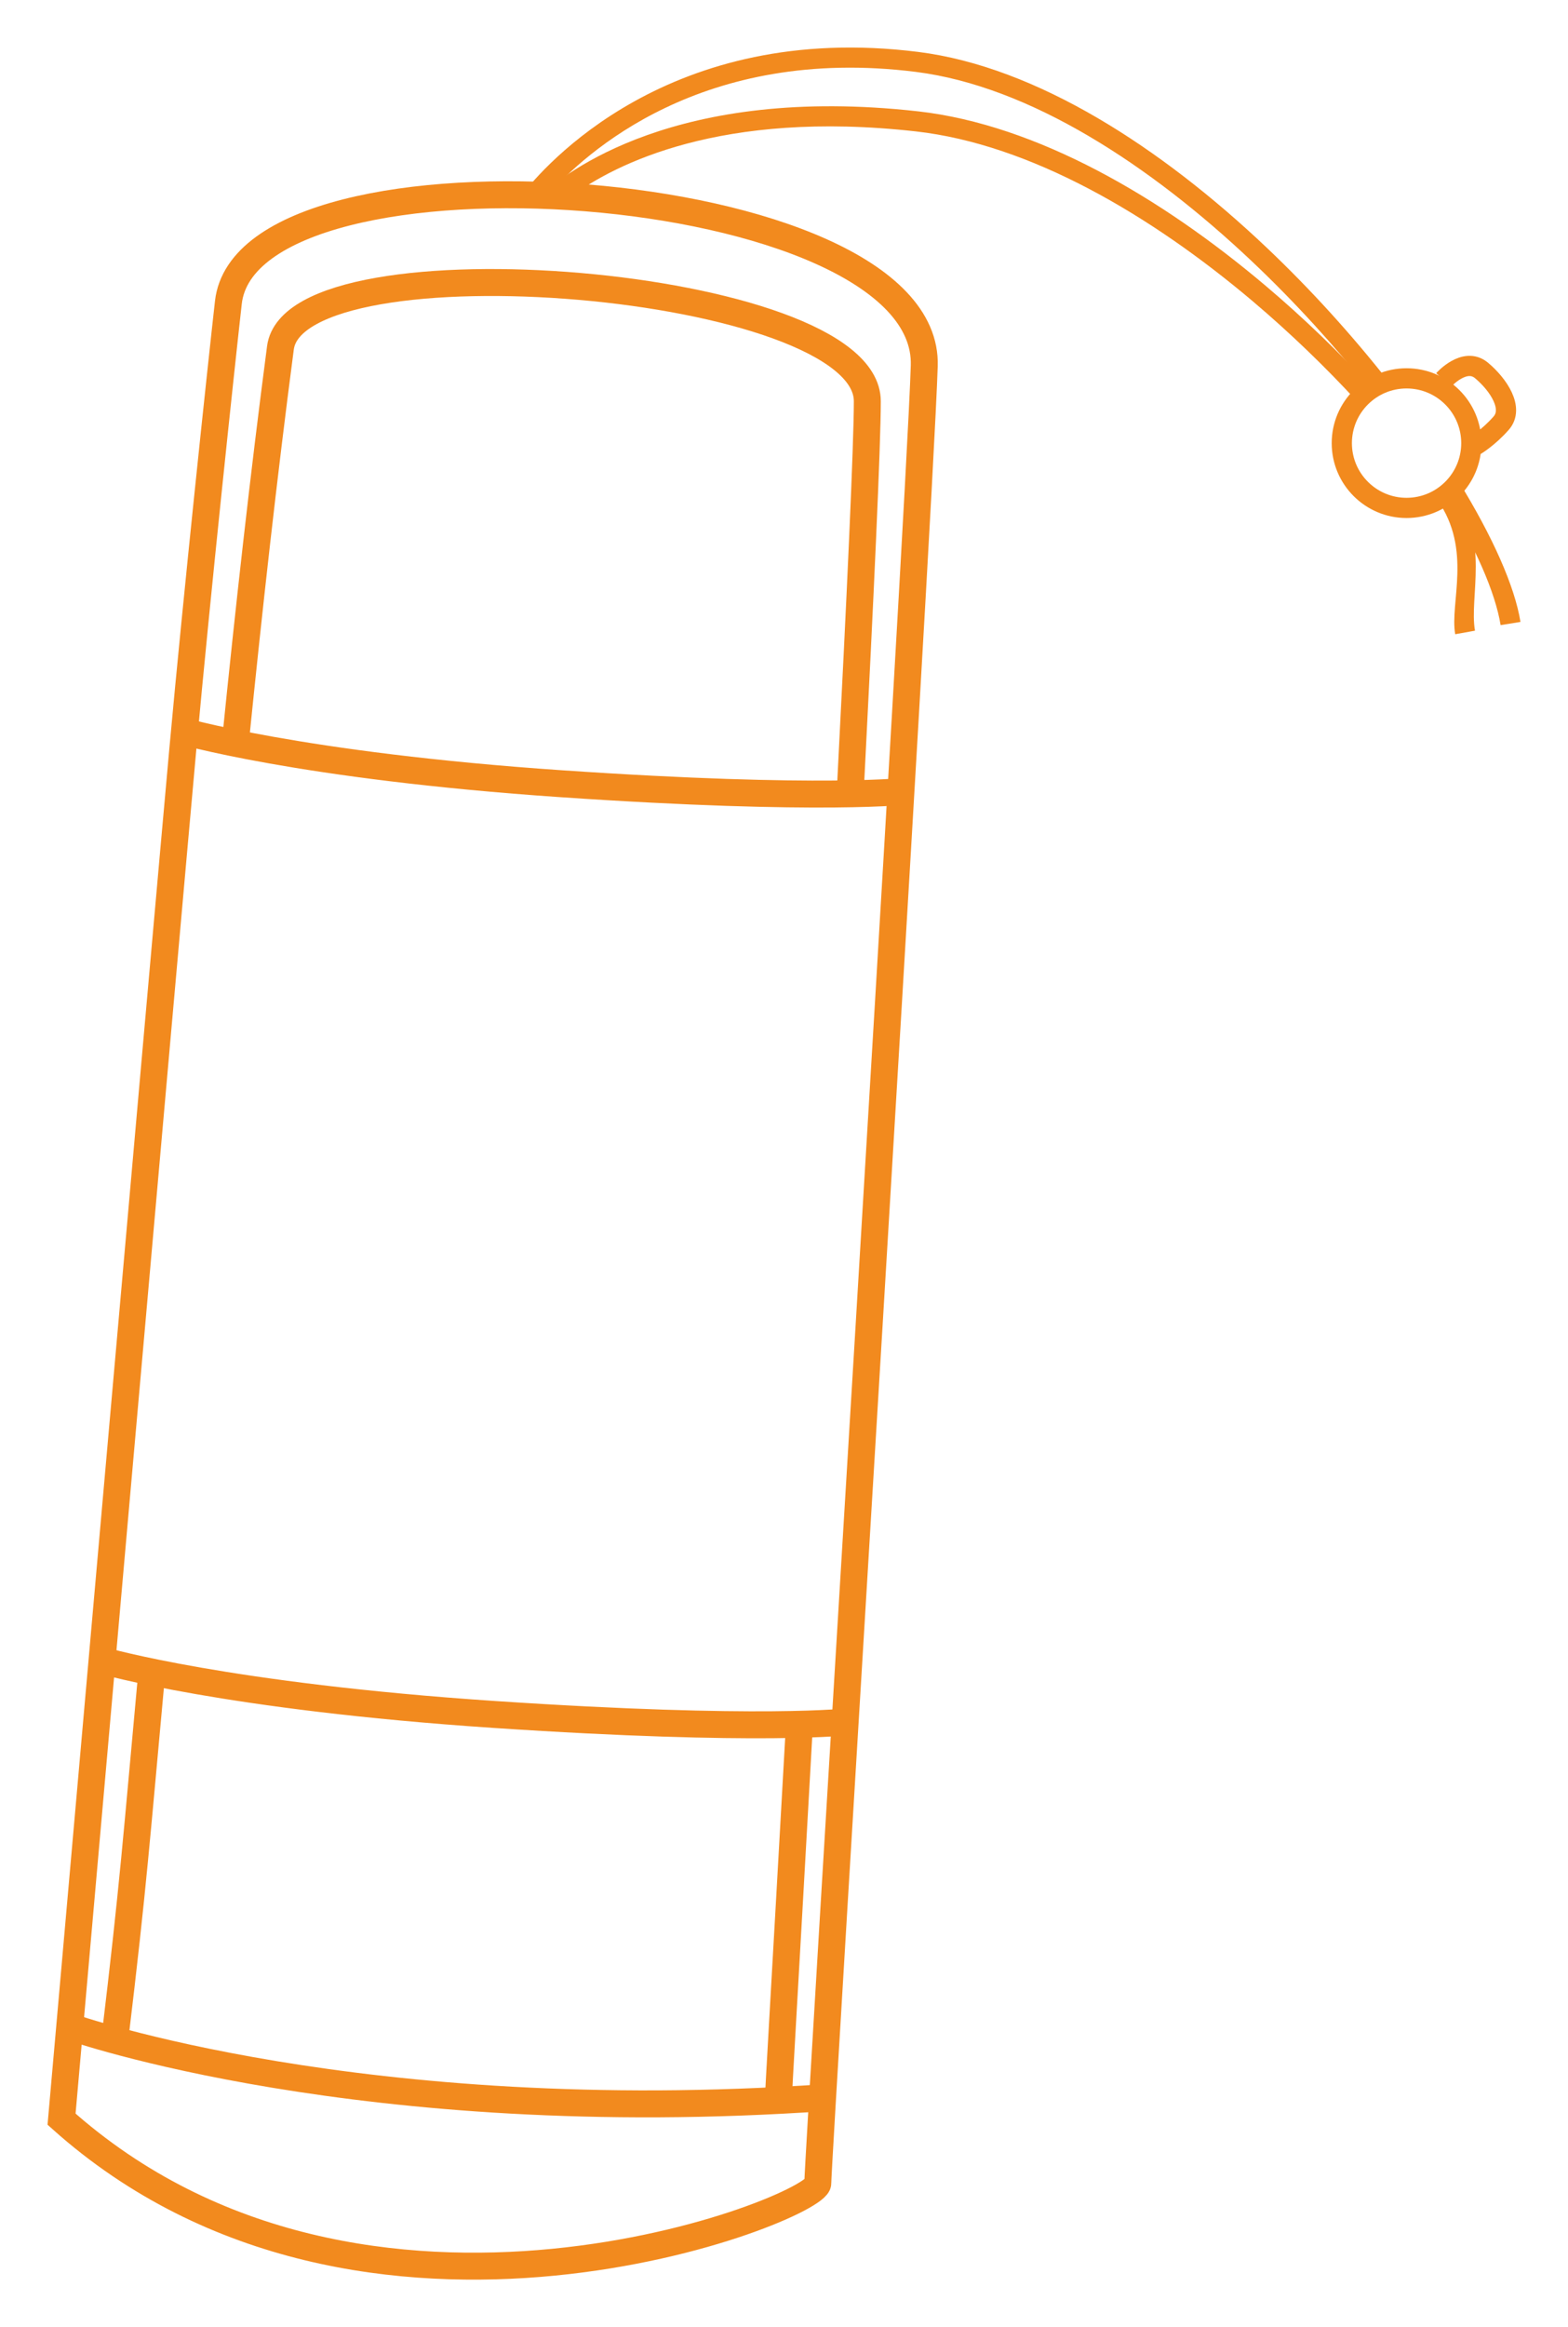 <svg xmlns="http://www.w3.org/2000/svg" xmlns:xlink="http://www.w3.org/1999/xlink" version="1.1" width="32.99pt" height="48.947pt" viewBox="0 0 32.99 48.947">
<g id="layer_1" data-name="Слой 1">
<path transform="matrix(1,0,0,-1,1,47.947)" stroke-width=".567" stroke-linecap="butt" stroke-miterlimit="22.926" stroke-linejoin="miter" fill="none" stroke="#f28a1e" d="M.295 3.374C.295 3.374 2.544 28.874 2.845 32.174 3.145 35.474 3.656 40.264 3.805 41.586 4.217 45.233 18.575 44.25 18.446 40.252 18.336 36.84 16.206 2.55 16.206 2.025 16.206 1.5 6.67-2.326 .295 3.374Z"/>
<path transform="matrix(1,0,0,-1,1,47.947)" stroke-width=".567" stroke-linecap="butt" stroke-miterlimit="22.926" stroke-linejoin="miter" fill="none" stroke="#f28a1e" d="M1.413 5.035C1.809 8.319 1.876 9.335 2.19 12.734M3.951 32.328C4.236 35.148 4.545 37.926 4.9 40.631 5.215 43.032 17.248 42.05 17.248 39.507 17.248 38.606 17.102 35.435 16.888 31.279M15.819 11.665C15.499 5.949 15.377 3.954 15.377 3.768"/>
<path transform="matrix(1,0,0,-1,1,47.947)" stroke-width=".567" stroke-linecap="butt" stroke-miterlimit="22.926" stroke-linejoin="miter" fill="none" stroke="#f28a1e" d="M.505 5.308C.505 5.308 6.614 3.154 16.335 3.826"/>
<path transform="matrix(1,0,0,-1,1,47.947)" stroke-width=".567" stroke-linecap="butt" stroke-miterlimit="22.926" stroke-linejoin="miter" fill="none" stroke="#f28a1e" d="M1.173 13.017C1.173 13.017 3.781 12.261 9.406 11.886 15.032 11.511 16.873 11.736 16.873 11.736"/>
<path transform="matrix(1,0,0,-1,1,47.947)" stroke-width=".567" stroke-linecap="butt" stroke-miterlimit="22.926" stroke-linejoin="miter" fill="none" stroke="#f28a1e" d="M2.751 32.593C2.751 32.593 5.306 31.837 10.818 31.462 16.329 31.087 18.133 31.312 18.133 31.312"/>
<path transform="matrix(1,0,0,-1,1,47.947)" d="M9.974 43.839C10.431 44.434 13.075 47.515 18.319 46.855 20.817 46.541 23.433 44.836 25.635 42.753 26.581 41.858 27.452 40.891 28.206 39.933 28.066 39.892 27.935 39.828 27.818 39.747 27.09 40.661 26.253 41.586 25.344 42.446 23.2 44.474 20.665 46.133 18.268 46.435 13.776 47 11.3 44.723 10.523 43.839ZM29.691 37.819C30.406 36.657 30.87 35.614 30.99 34.866L30.572 34.799C30.461 35.488 30.039 36.445 29.387 37.518 29.503 37.602 29.606 37.703 29.691 37.819" fill="#f28a1e"/>
<path transform="matrix(1,0,0,-1,1,47.947)" d="M10.385 43.84C10.867 44.291 13.218 46.178 18.317 45.605 20.811 45.324 23.425 43.8 25.626 41.938 26.438 41.252 27.195 40.517 27.87 39.781 27.75 39.706 27.643 39.613 27.552 39.505 26.891 40.222 26.149 40.941 25.352 41.615 23.207 43.428 20.671 44.913 18.27 45.183 14.152 45.646 11.929 44.478 11.051 43.84ZM29.575 37.681C30.355 36.575 29.907 35.389 30.033 34.682L29.617 34.607C29.499 35.266 29.979 36.387 29.244 37.429 29.367 37.496 29.479 37.581 29.575 37.681" fill="#f28a1e"/>
<path transform="matrix(1,0,0,-1,1,47.947)" stroke-width=".425" stroke-linecap="butt" stroke-miterlimit="22.926" stroke-linejoin="miter" fill="none" stroke="#f28a1e" d="M28.593 37.264C29.346 37.264 29.956 37.874 29.956 38.626 29.956 39.379 29.346 39.989 28.593 39.989 27.841 39.989 27.231 39.379 27.231 38.626 27.231 37.874 27.841 37.264 28.593 37.264Z"/>
<path transform="matrix(1,0,0,-1,1,47.947)" stroke-width=".425" stroke-linecap="butt" stroke-miterlimit="22.926" stroke-linejoin="miter" fill="none" stroke="#f28a1e" d="M29.376 39.957C29.376 39.957 29.816 40.454 30.172 40.154 30.529 39.854 30.857 39.358 30.585 39.048 30.314 38.739 30.041 38.579 30.041 38.579"/>
</g>
</svg>
